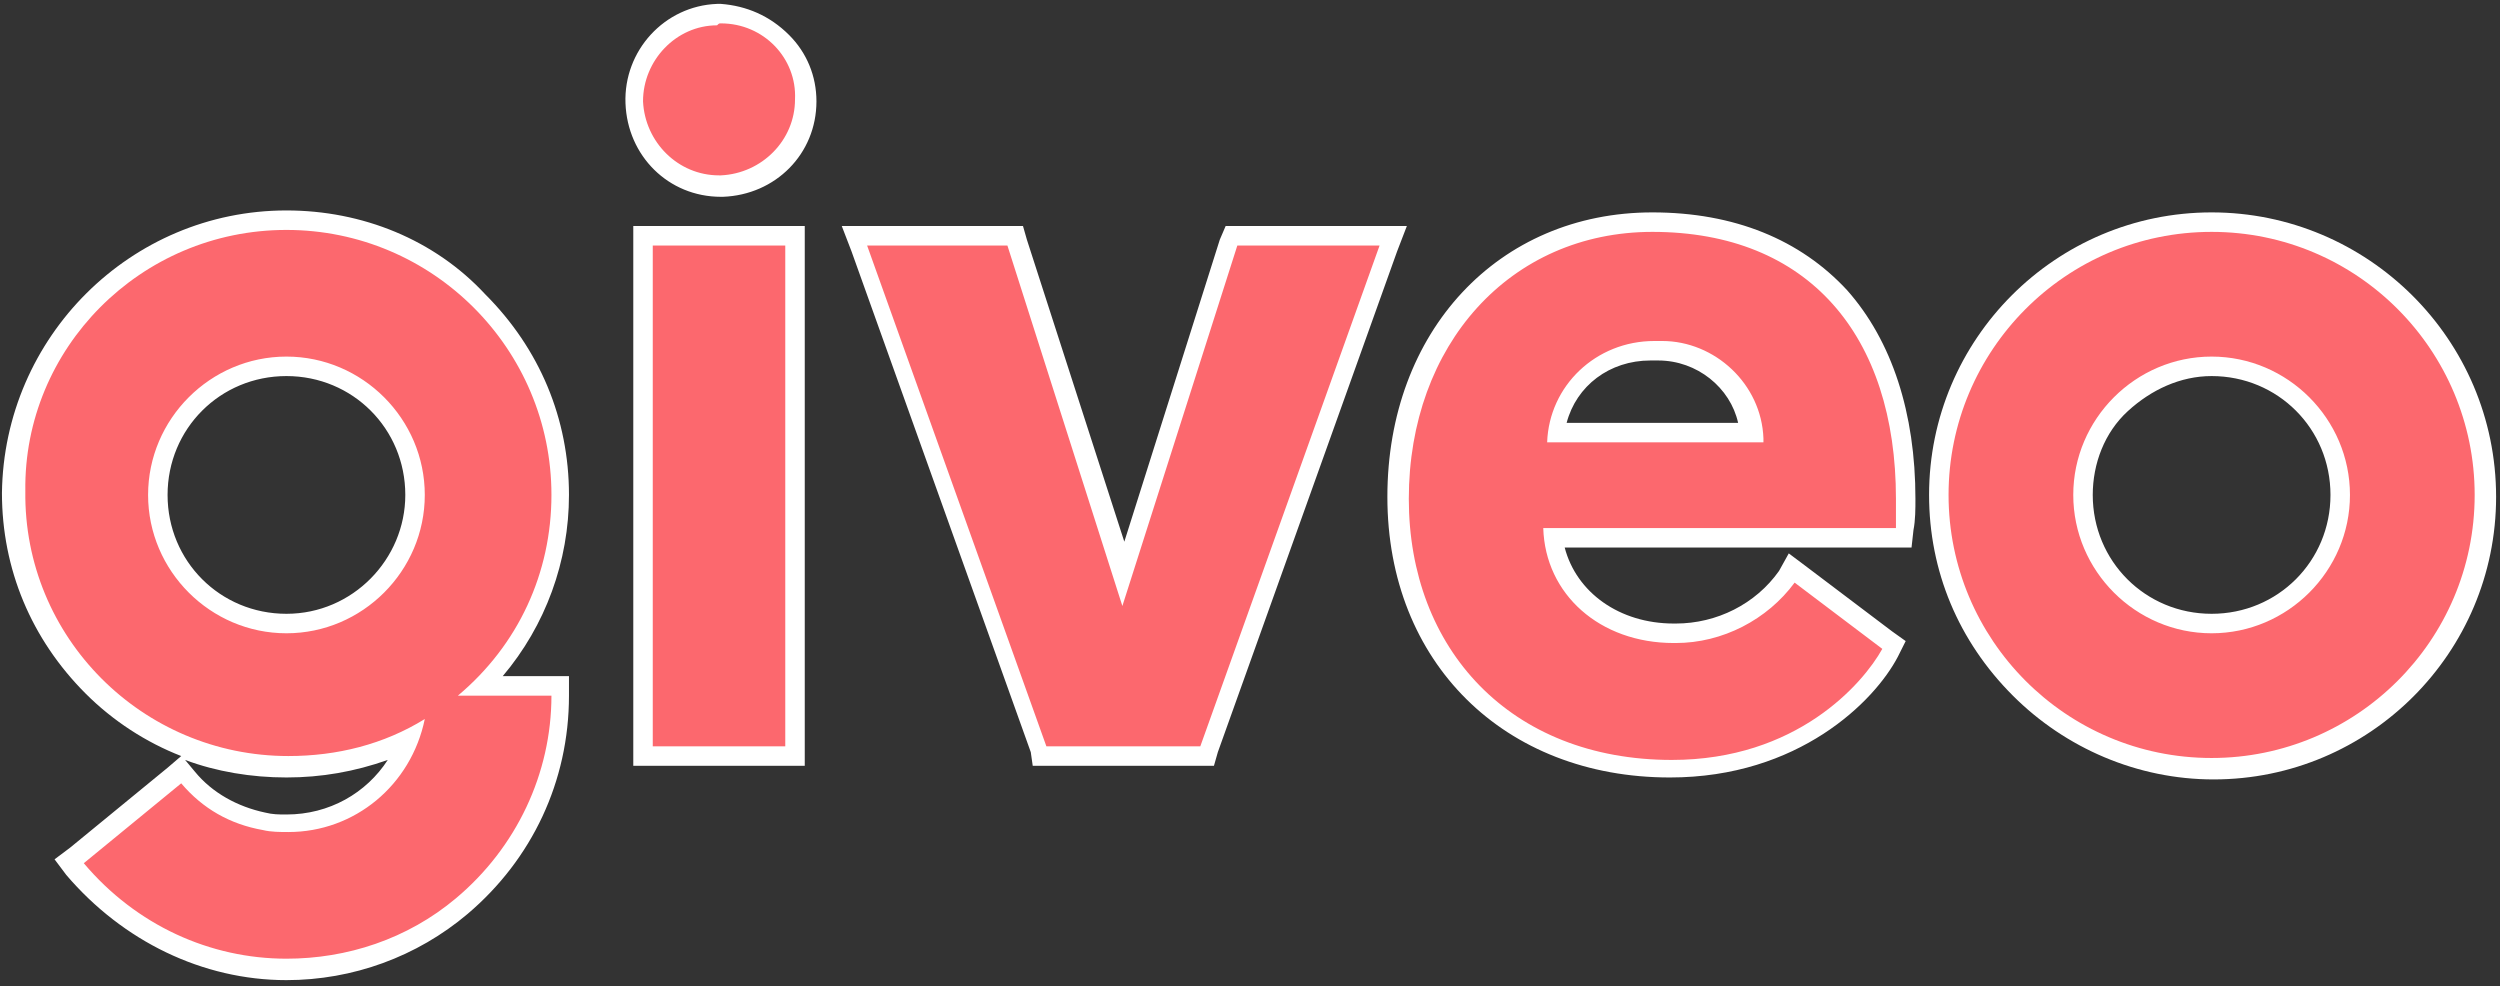 <?xml version="1.0" encoding="utf-8"?>
<!-- Generator: Adobe Illustrator 26.0.1, SVG Export Plug-In . SVG Version: 6.00 Build 0)  -->
<svg version="1.1" id="Artwork" xmlns="http://www.w3.org/2000/svg" xmlns:xlink="http://www.w3.org/1999/xlink" x="0px" y="0px"
	 viewBox="0 0 128.3 50.6" style="enable-background:new 0 0 128.3 50.6;" xml:space="preserve">
<rect x="0" y="0" width="128.3" height="50.6" fill="#333333" stroke="none"/>
<style type="text/css">
	.st0{fill:#FC686E;}
	.st1{fill:#FFFFFF;}
</style>
<g>
	<rect x="33" y="12.1" class="st0" width="7.8" height="26.7"/>
	<path class="st1" d="M40.3,12.6v25.7h-6.8V12.6H40.3 M41.3,11.6h-1h-6.8h-1v1v25.7v1h1h6.8h1v-1V12.6V11.6L41.3,11.6z"/>
</g>
<g>
	<path class="st0" d="M36.9,9.5c-2.4,0-4.3-1.9-4.4-4.3c0-1.2,0.4-2.3,1.2-3.1s1.9-1.3,3.1-1.4H37c1.2,0,2.3,0.5,3.1,1.3
		s1.2,1.9,1.2,3.1C41.3,7.5,39.4,9.4,36.9,9.5L36.9,9.5z"/>
	<path class="st1" d="M37,1.2L37,1.2c2.2,0,3.9,1.8,3.8,3.9c0,2.1-1.7,3.8-3.8,3.9h-0.1c-2.1,0-3.8-1.7-3.9-3.8
		c0-2.1,1.7-3.9,3.8-3.9C36.9,1.2,36.9,1.2,37,1.2 M37,0.2c-0.1,0-0.1,0-0.2,0c-2.7,0.1-4.8,2.4-4.7,5.1s2.2,4.8,4.9,4.8h0.1
		c2.7-0.1,4.8-2.2,4.8-4.9c0-1.3-0.5-2.5-1.4-3.4C39.5,0.8,38.3,0.3,37,0.2L37,0.2L37,0.2L37,0.2z"/>
</g>
<g>
	<polygon class="st0" points="53.4,38.8 43.8,12.1 52.1,12.1 57.6,29.4 63.2,12.1 71.5,12.1 61.9,38.8 	"/>
	<path class="st1" d="M70.8,12.6l-9.2,25.7h-7.9l-9.2-25.7h7.2l5.9,18.5l5.9-18.5L70.8,12.6 M72.2,11.6h-1.4h-7.2h-0.7l-0.3,0.7
		l-4.9,15.5l-5-15.5l-0.2-0.7h-0.7h-7.2h-1.4l0.5,1.3l9.2,25.7l0.1,0.7h0.7h7.9h0.7l0.2-0.7l9.2-25.7L72.2,11.6L72.2,11.6z"/>
</g>
<g>
	<path class="st0" d="M85.8,39.4c-8.3,0-14-5.7-14-13.9s5.5-14.1,13.1-14.1c4,0,7.3,1.3,9.6,3.9c2.2,2.5,3.4,6.1,3.4,10.3
		c0,0.5,0,1,0,1.5v0.5h-18c0.4,2.9,2.8,4.9,6.1,4.9h0.1c2.3,0,4.4-1.1,5.7-2.9l0.3-0.4l5.2,4L97,33.5C95.8,35.7,92.1,39.4,85.8,39.4
		z M89.9,22.2c-0.3-2.4-2.3-4.2-4.7-4.2c-0.1,0-0.4,0-0.4,0c-2.5,0-4.5,1.8-4.9,4.2C79.9,22.2,89.9,22.2,89.9,22.2z"/>
	<path class="st1" d="M84.8,11.9c8,0,12.5,5.3,12.5,13.7c0,0.5,0,1,0,1.5H79.2c0.1,3.4,2.9,5.9,6.7,5.9H86c2.4,0,4.7-1.2,6.1-3.1
		l4.5,3.4c-1,1.8-4.4,5.7-10.8,5.7c-8.3,0-13.5-5.7-13.5-13.4C72.3,17.7,77.5,11.9,84.8,11.9 M84.9,17.5L84.9,17.5
		c-3,0-5.4,2.3-5.5,5.2h11.1c0-0.1,0-0.1,0-0.2c-0.1-2.8-2.5-5-5.2-5C85.1,17.5,85,17.5,84.9,17.5 M84.8,10.9
		c-7.9,0-13.6,6.1-13.6,14.6s6,14.4,14.5,14.4c6.6,0,10.5-3.9,11.7-6.2l0.4-0.8l-0.7-0.5L92.6,29l-0.8-0.6l-0.5,0.9
		C90.1,31,88.1,32,86,32h-0.1c-2.8,0-5-1.6-5.6-3.9h16.9h0.9l0.1-0.9c0.1-0.5,0.1-1.1,0.1-1.6c0-4.4-1.2-8.1-3.5-10.7
		C92.4,12.3,89,10.9,84.8,10.9L84.8,10.9z M84.9,18.5L84.9,18.5c0.1,0,0.2,0,0.2,0c2,0,3.7,1.4,4.1,3.2h-8.8
		c0.5-1.9,2.2-3.2,4.3-3.2H84.9L84.9,18.5L84.9,18.5z"/>
</g>
<g>
	<path class="st0" d="M14.7,49.8c-4.2,0-8.1-1.8-10.8-5.1l-0.3-0.4l5.7-4.8l0.3,0.4c1,1.2,2.4,2,3.9,2.3c0.4,0.1,0.8,0.1,1.2,0.1
		c2.8,0,5.2-1.8,6.2-4.3c-1.9,0.9-4,1.4-6.2,1.4c-7.7,0-14-6.3-14-14s6.3-14,14.1-14c3.8,0,7.3,1.5,9.9,4.1c2.7,2.7,4.1,6.2,4.1,9.9
		s-1.4,7.2-4,9.8h4v0.5c0,4.2-1.8,8.1-5.1,10.8C21.2,48.6,18,49.8,14.7,49.8L14.7,49.8z M14.7,18.8c-3.6,0-6.6,3-6.6,6.6
		s3,6.6,6.6,6.6s6.6-3,6.6-6.6C21.3,21.8,18.4,18.8,14.7,18.8v-0.5V18.8z"/>
	<path class="st1" d="M14.7,11.8L14.7,11.8c7.5,0,13.6,6.1,13.6,13.6c0,4-1.7,7.7-4.8,10.3h4.8c0,4-1.8,7.8-4.9,10.4
		c-2.5,2.1-5.6,3.1-8.7,3.1c-3.9,0-7.7-1.7-10.4-4.9l5-4.1c1.1,1.3,2.5,2.1,4.2,2.4c0.4,0.1,0.9,0.1,1.3,0.1c3.4,0,6.3-2.4,7-5.8
		c-2.1,1.3-4.5,1.9-7,1.9l0,0c-7.5,0-13.6-6.1-13.5-13.6C1.2,17.9,7.2,11.8,14.7,11.8 M14.7,32.5c3.9,0,7.1-3.2,7.1-7.1
		s-3.2-7.1-7.1-7.1l0,0c-3.9,0-7.1,3.2-7.1,7.1C7.6,29.3,10.8,32.5,14.7,32.5 M14.7,10.8c-8,0-14.5,6.5-14.6,14.5
		c0,3.9,1.5,7.5,4.3,10.3c1.4,1.4,3.1,2.5,4.9,3.2l-0.7,0.6l-5,4.1l-0.8,0.6l0.6,0.8c2.9,3.4,7,5.4,11.3,5.4c3.4,0,6.7-1.2,9.3-3.4
		c3.3-2.8,5.2-6.8,5.2-11.2v-1h-1h-2.4c2.2-2.6,3.4-5.9,3.4-9.3c0-3.9-1.5-7.5-4.3-10.3C22.3,12.3,18.6,10.8,14.7,10.8L14.7,10.8
		L14.7,10.8z M14.7,31.5c-3.4,0-6.1-2.7-6.1-6.1s2.7-6.1,6.1-6.1s6.1,2.7,6.1,6.1C20.8,28.7,18.1,31.5,14.7,31.5L14.7,31.5
		L14.7,31.5z M14.7,41.8c-0.4,0-0.7,0-1.1-0.1c-1.4-0.3-2.7-1-3.6-2.1L9.5,39c1.6,0.6,3.4,0.9,5.2,0.9s3.5-0.3,5.2-0.9
		C18.8,40.7,16.9,41.8,14.7,41.8L14.7,41.8z"/>
</g>
<g>
	<path class="st0" d="M113.5,39.4c-7.7,0-14-6.3-14-14s6.3-14,14-14l0,0c7.7,0,14,6.3,14,14c0,3.8-1.5,7.3-4.1,9.9
		C120.8,38,117.3,39.4,113.5,39.4L113.5,39.4z M113.5,18.8c-1.8,0-3.4,0.7-4.7,1.9c-1.2,1.2-1.9,2.9-1.9,4.7c0,3.6,3,6.6,6.6,6.6
		s6.6-3,6.6-6.6S117.2,18.8,113.5,18.8L113.5,18.8z"/>
	<path class="st1" d="M113.5,11.9c7.5,0,13.5,6.1,13.5,13.5l0,0c0,7.5-6.1,13.5-13.5,13.5c-7.5,0-13.5-6.1-13.5-13.5
		S106,11.9,113.5,11.9 M113.5,32.5L113.5,32.5c3.9,0,7.1-3.2,7.1-7.1l0,0c0-3.9-3.2-7.1-7.1-7.1l0,0c-3.9,0-7.1,3.2-7.1,7.1
		S109.6,32.5,113.5,32.5 M113.5,10.9c-8,0-14.5,6.5-14.5,14.5c0,3.9,1.5,7.5,4.3,10.3c2.7,2.7,6.4,4.3,10.3,4.3
		c8,0,14.5-6.5,14.5-14.5C128.1,17.4,121.5,10.9,113.5,10.9L113.5,10.9L113.5,10.9L113.5,10.9z M113.5,32.5v-1
		c-3.4,0-6.1-2.7-6.1-6.1c0-1.6,0.6-3.2,1.8-4.3s2.7-1.8,4.3-1.8c3.4,0,6.1,2.7,6.1,6.1s-2.7,6.1-6.1,6.1L113.5,32.5L113.5,32.5z"/>
</g>
</svg>
